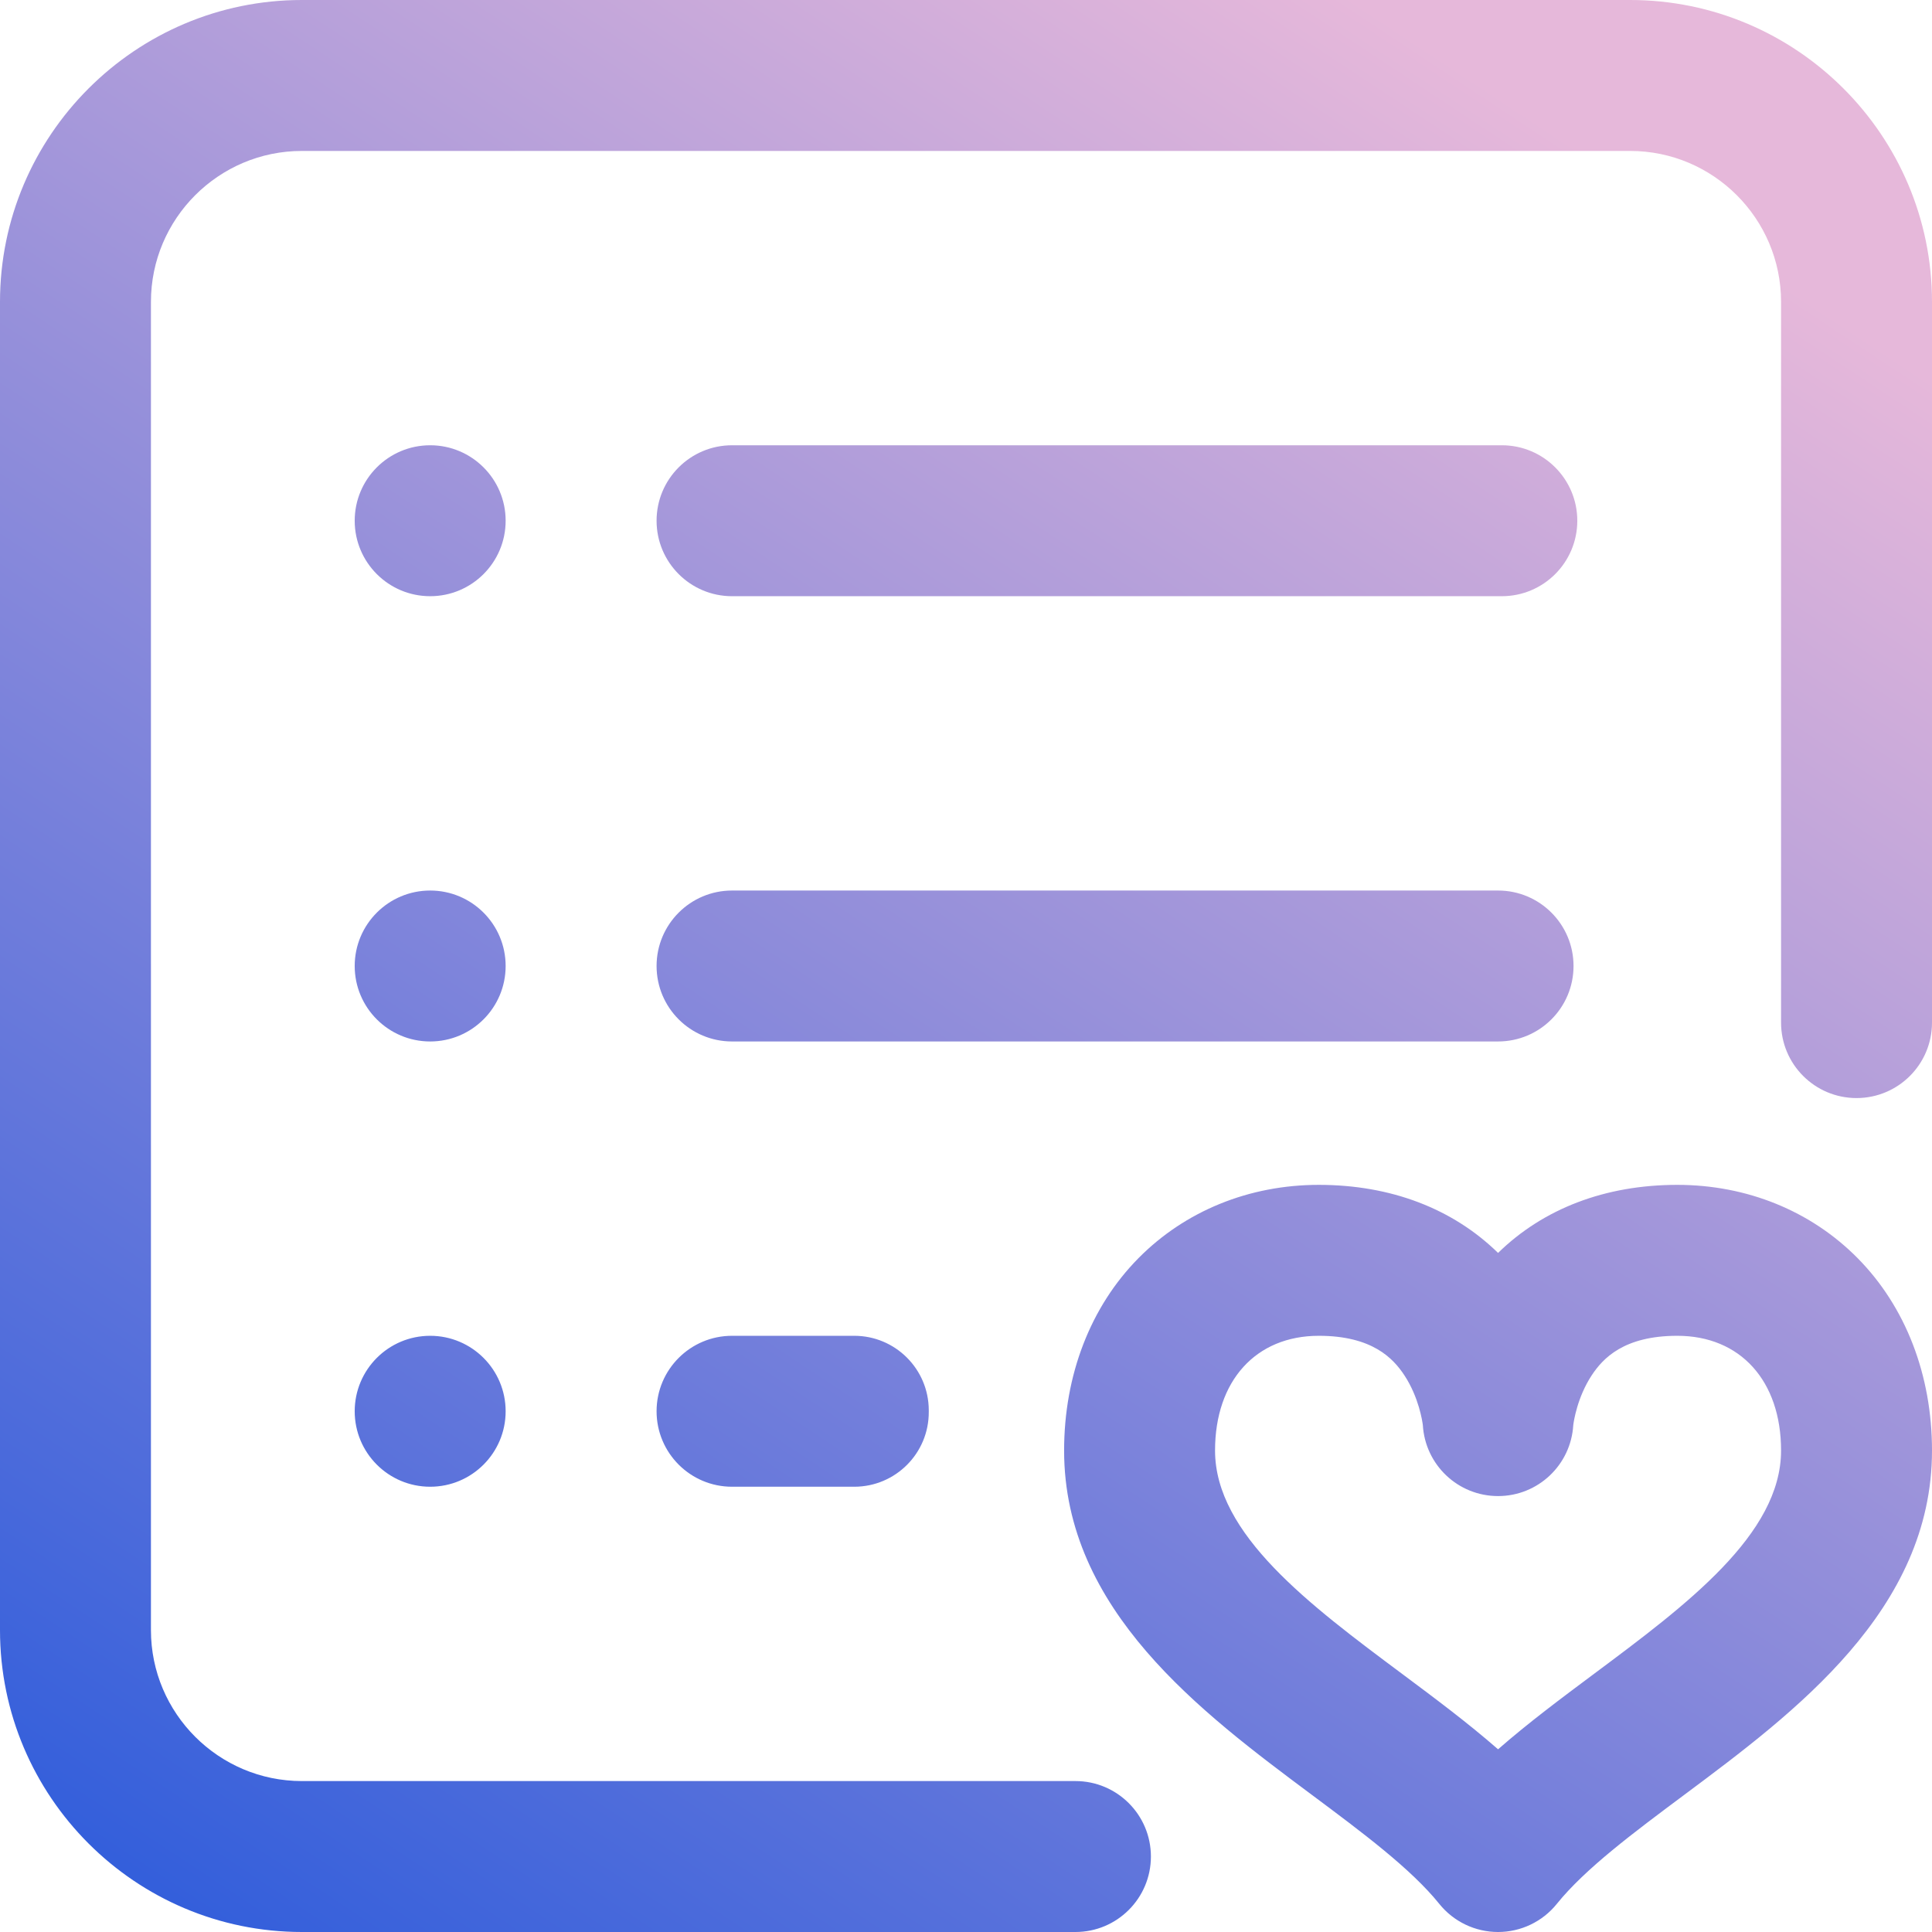 <svg width="96" height="96" viewBox="0 0 96 96" fill="none" xmlns="http://www.w3.org/2000/svg">
<path d="M46.15 70.061V70.155C46.16 72.207 44.5 73.875 42.447 73.875H36.375C34.304 73.875 32.625 72.196 32.625 70.125C32.625 68.054 34.304 66.375 36.375 66.375H42.447C44.485 66.375 46.14 68.022 46.15 70.061ZM21.375 66.375C19.304 66.375 17.625 68.054 17.625 70.125C17.625 72.196 19.304 73.875 21.375 73.875C23.446 73.875 25.125 72.196 25.125 70.125C25.125 68.054 23.446 66.375 21.375 66.375ZM25.125 48C25.125 45.929 23.446 44.25 21.375 44.25C19.304 44.25 17.625 45.929 17.625 48C17.625 50.071 19.304 51.75 21.375 51.75C23.446 51.75 25.125 50.071 25.125 48ZM25.125 25.875C25.125 23.804 23.446 22.125 21.375 22.125C19.304 22.125 17.625 23.804 17.625 25.875C17.625 27.946 19.304 29.625 21.375 29.625C23.446 29.625 25.125 27.946 25.125 25.875ZM78.188 48C78.188 45.929 76.509 44.25 74.438 44.25H36.375C34.304 44.25 32.625 45.929 32.625 48C32.625 50.071 34.304 51.75 36.375 51.75H74.438C76.509 51.75 78.188 50.071 78.188 48ZM36.375 29.625H74.625C76.696 29.625 78.375 27.946 78.375 25.875C78.375 23.804 76.696 22.125 74.625 22.125H36.375C34.304 22.125 32.625 23.804 32.625 25.875C32.625 27.946 34.304 29.625 36.375 29.625ZM81 0H15C6.729 0 0 6.729 0 15V81C0 89.271 6.729 96 15 96H53.438C55.509 96 57.188 94.321 57.188 92.25C57.188 90.179 55.509 88.5 53.438 88.5H15C10.865 88.5 7.5 85.135 7.5 81V15C7.5 10.865 10.865 7.5 15 7.5H81C85.135 7.5 88.5 10.865 88.5 15V50.812C88.5 52.884 90.179 54.562 92.25 54.562C94.321 54.562 96 52.884 96 50.812V15C96 6.729 89.271 0 81 0ZM92.309 62.521C94.689 64.931 96 68.324 96 72.076C96 80.006 89.184 85.088 83.707 89.172C81.164 91.068 78.762 92.859 77.358 94.602C76.647 95.486 75.573 96 74.438 96C73.302 96 72.228 95.486 71.517 94.602C70.113 92.859 67.711 91.068 65.168 89.172C59.691 85.088 52.875 80.006 52.875 72.076C52.875 68.324 54.186 64.931 56.566 62.521C58.888 60.17 62.073 58.875 65.531 58.875C69.114 58.875 72.186 60.057 74.438 62.257C76.689 60.057 79.761 58.875 83.344 58.875C86.802 58.875 89.987 60.17 92.309 62.521ZM88.5 72.076C88.5 68.613 86.476 66.375 83.344 66.375C80.69 66.375 79.646 67.496 79.091 68.339C78.372 69.433 78.197 70.633 78.175 70.81C78.059 72.79 76.425 74.339 74.438 74.339C72.45 74.339 70.816 72.79 70.7 70.81C70.678 70.634 70.503 69.433 69.784 68.339C69.229 67.496 68.185 66.375 65.531 66.375C62.399 66.375 60.375 68.613 60.375 72.076C60.375 76.243 65.09 79.758 69.65 83.158C71.279 84.373 72.94 85.611 74.438 86.922C75.935 85.611 77.596 84.373 79.225 83.158C83.785 79.758 88.5 76.243 88.5 72.076Z" fill="url(#paint0_linear_1_1128)"/>
<defs>
<linearGradient id="paint0_linear_1_1128" x1="72.349" y1="3.2" x2="8.285" y2="100.117" gradientUnits="userSpaceOnUse">
<stop stop-color="#E6B8DA"/>
<stop offset="1" stop-color="#2C5BDB"/>
</linearGradient>
</defs>
</svg>
